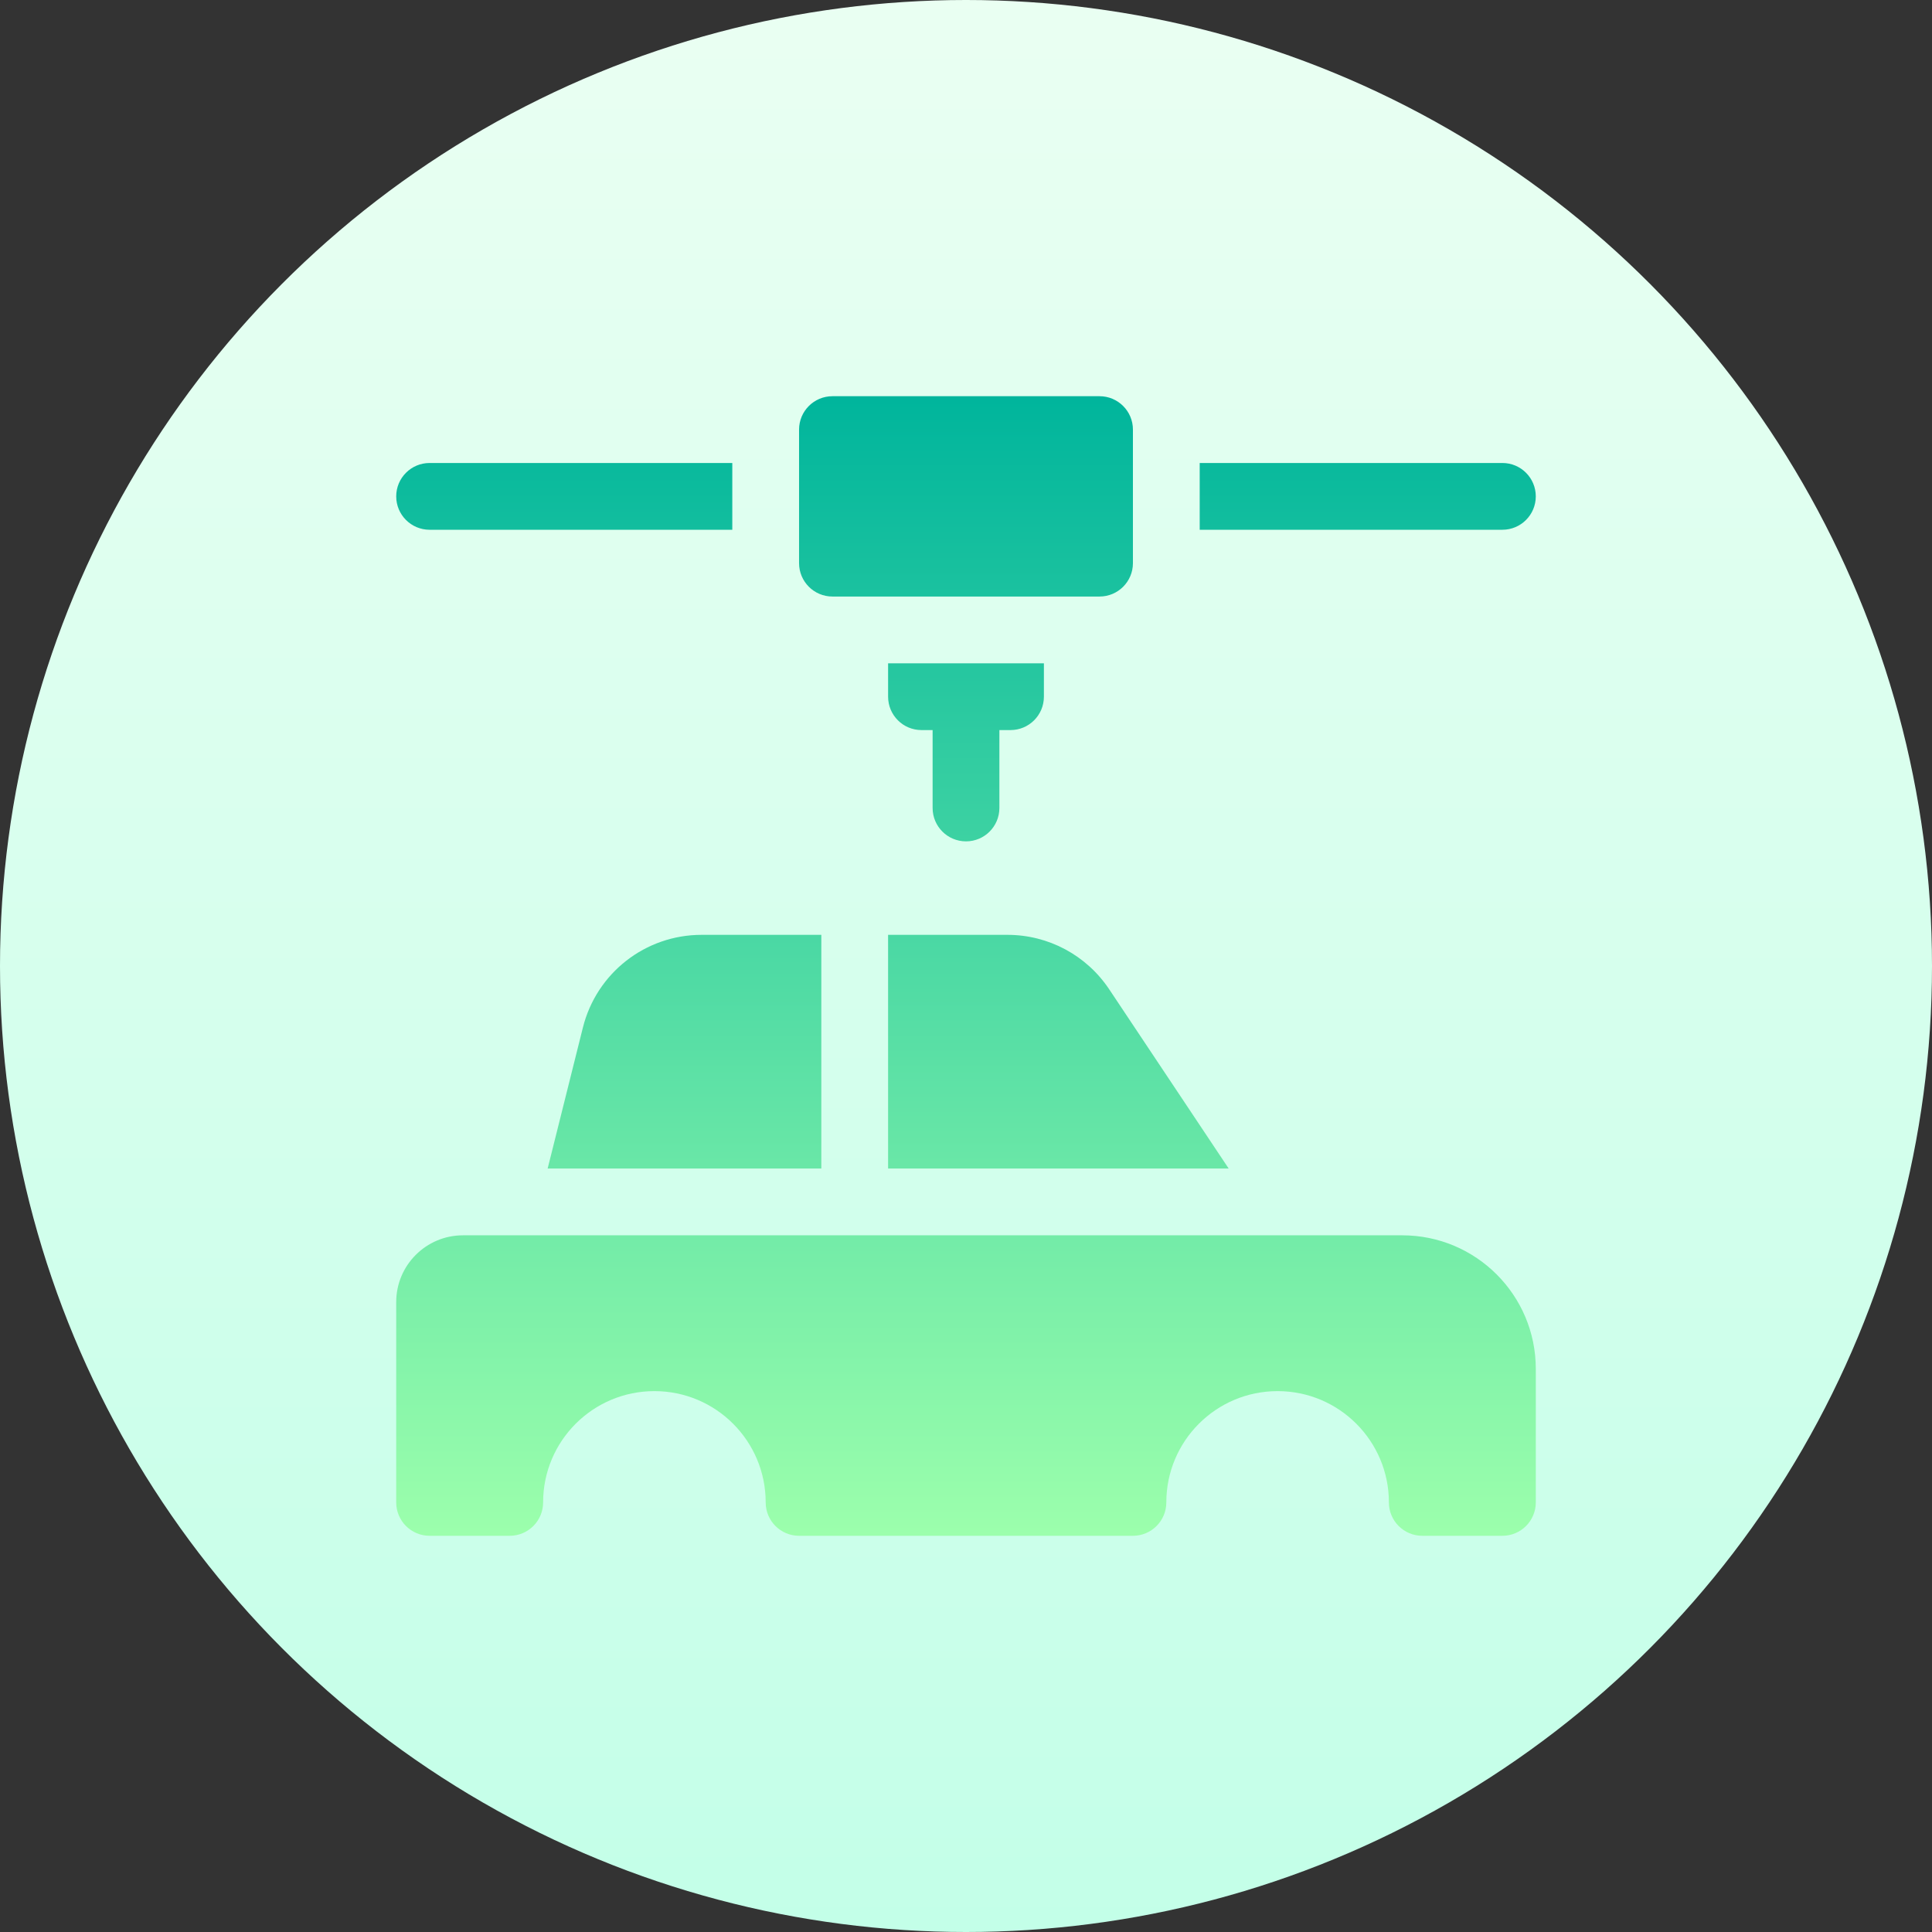 <?xml version="1.0" encoding="UTF-8" standalone="no"?><!-- icon666.com - MILLIONS OF FREE VECTOR ICONS --><svg width="1024" height="1024" id="Capa_1" enable-background="new 0 0 512 512" viewBox="0 0 512 512" xmlns="http://www.w3.org/2000/svg" xmlns:xlink="http://www.w3.org/1999/xlink"><rect x="0" y="0" width="512" height="512" fill="#333333" stroke="none"/><linearGradient id="SVGID_1_" gradientUnits="userSpaceOnUse" x1="256" x2="256" y1="512" y2="-85.333"><stop offset="0" stop-color="#c3ffe8"/><stop offset=".997" stop-color="#f0fff4"/></linearGradient><linearGradient id="SVGID_00000021813372348513761980000002856787976725350017_" gradientUnits="userSpaceOnUse" x1="256" x2="256" y1="407" y2="105"><stop offset="0" stop-color="#9cffac"/><stop offset="1" stop-color="#00b59c"/></linearGradient><g><g><circle cx="256" cy="256" fill="url(#SVGID_1_)" r="256"/></g><path d="m235.355 247.742h31.611c10.872 0 20.962 5.4 26.993 14.446l31.658 47.488h-90.263v-61.934zm-80.883 24.574-9.34 37.36h72.528v-61.934h-31.715c-14.914 0-27.856 10.105-31.473 24.574zm217.137 55.055h-248.914c-9.773 0-17.695 7.922-17.695 17.695v53.086c0 4.886 3.961 8.848 8.848 8.848h21.234c4.886 0 8.848-3.961 8.848-8.848 0-16.288 13.204-29.492 29.492-29.492s29.492 13.204 29.492 29.492c0 4.886 3.961 8.848 8.848 8.848h88.477c4.886 0 8.848-3.961 8.848-8.848 0-16.288 13.204-29.492 29.492-29.492s29.492 13.204 29.492 29.492c0 4.886 3.961 8.848 8.848 8.848h21.234c4.886 0 8.848-3.961 8.848-8.848v-35.391c-.001-19.545-15.846-35.39-35.392-35.39zm-115.609-104.402c4.886 0 8.848-3.961 8.848-8.848v-20.645h2.949c4.886 0 8.848-3.961 8.848-8.848v-8.848h-41.289v8.848c0 4.886 3.961 8.848 8.848 8.848h2.949v20.645c-.001 4.886 3.961 8.848 8.847 8.848zm-142.152-82.578h80.219v-17.695h-80.219c-4.886 0-8.848 3.961-8.848 8.848 0 4.885 3.961 8.847 8.848 8.847zm293.152-8.848c0-4.886-3.961-8.848-8.848-8.848h-80.219v17.695h80.219c4.887.001 8.848-3.961 8.848-8.847zm-186.391 26.543h70.781c4.886 0 8.848-3.961 8.848-8.848v-35.391c0-4.886-3.961-8.848-8.848-8.848h-70.781c-4.886 0-8.848 3.961-8.848 8.848v35.391c.001 4.887 3.962 8.848 8.848 8.848z" fill="url(#SVGID_00000021813372348513761980000002856787976725350017_)"/></g></svg>